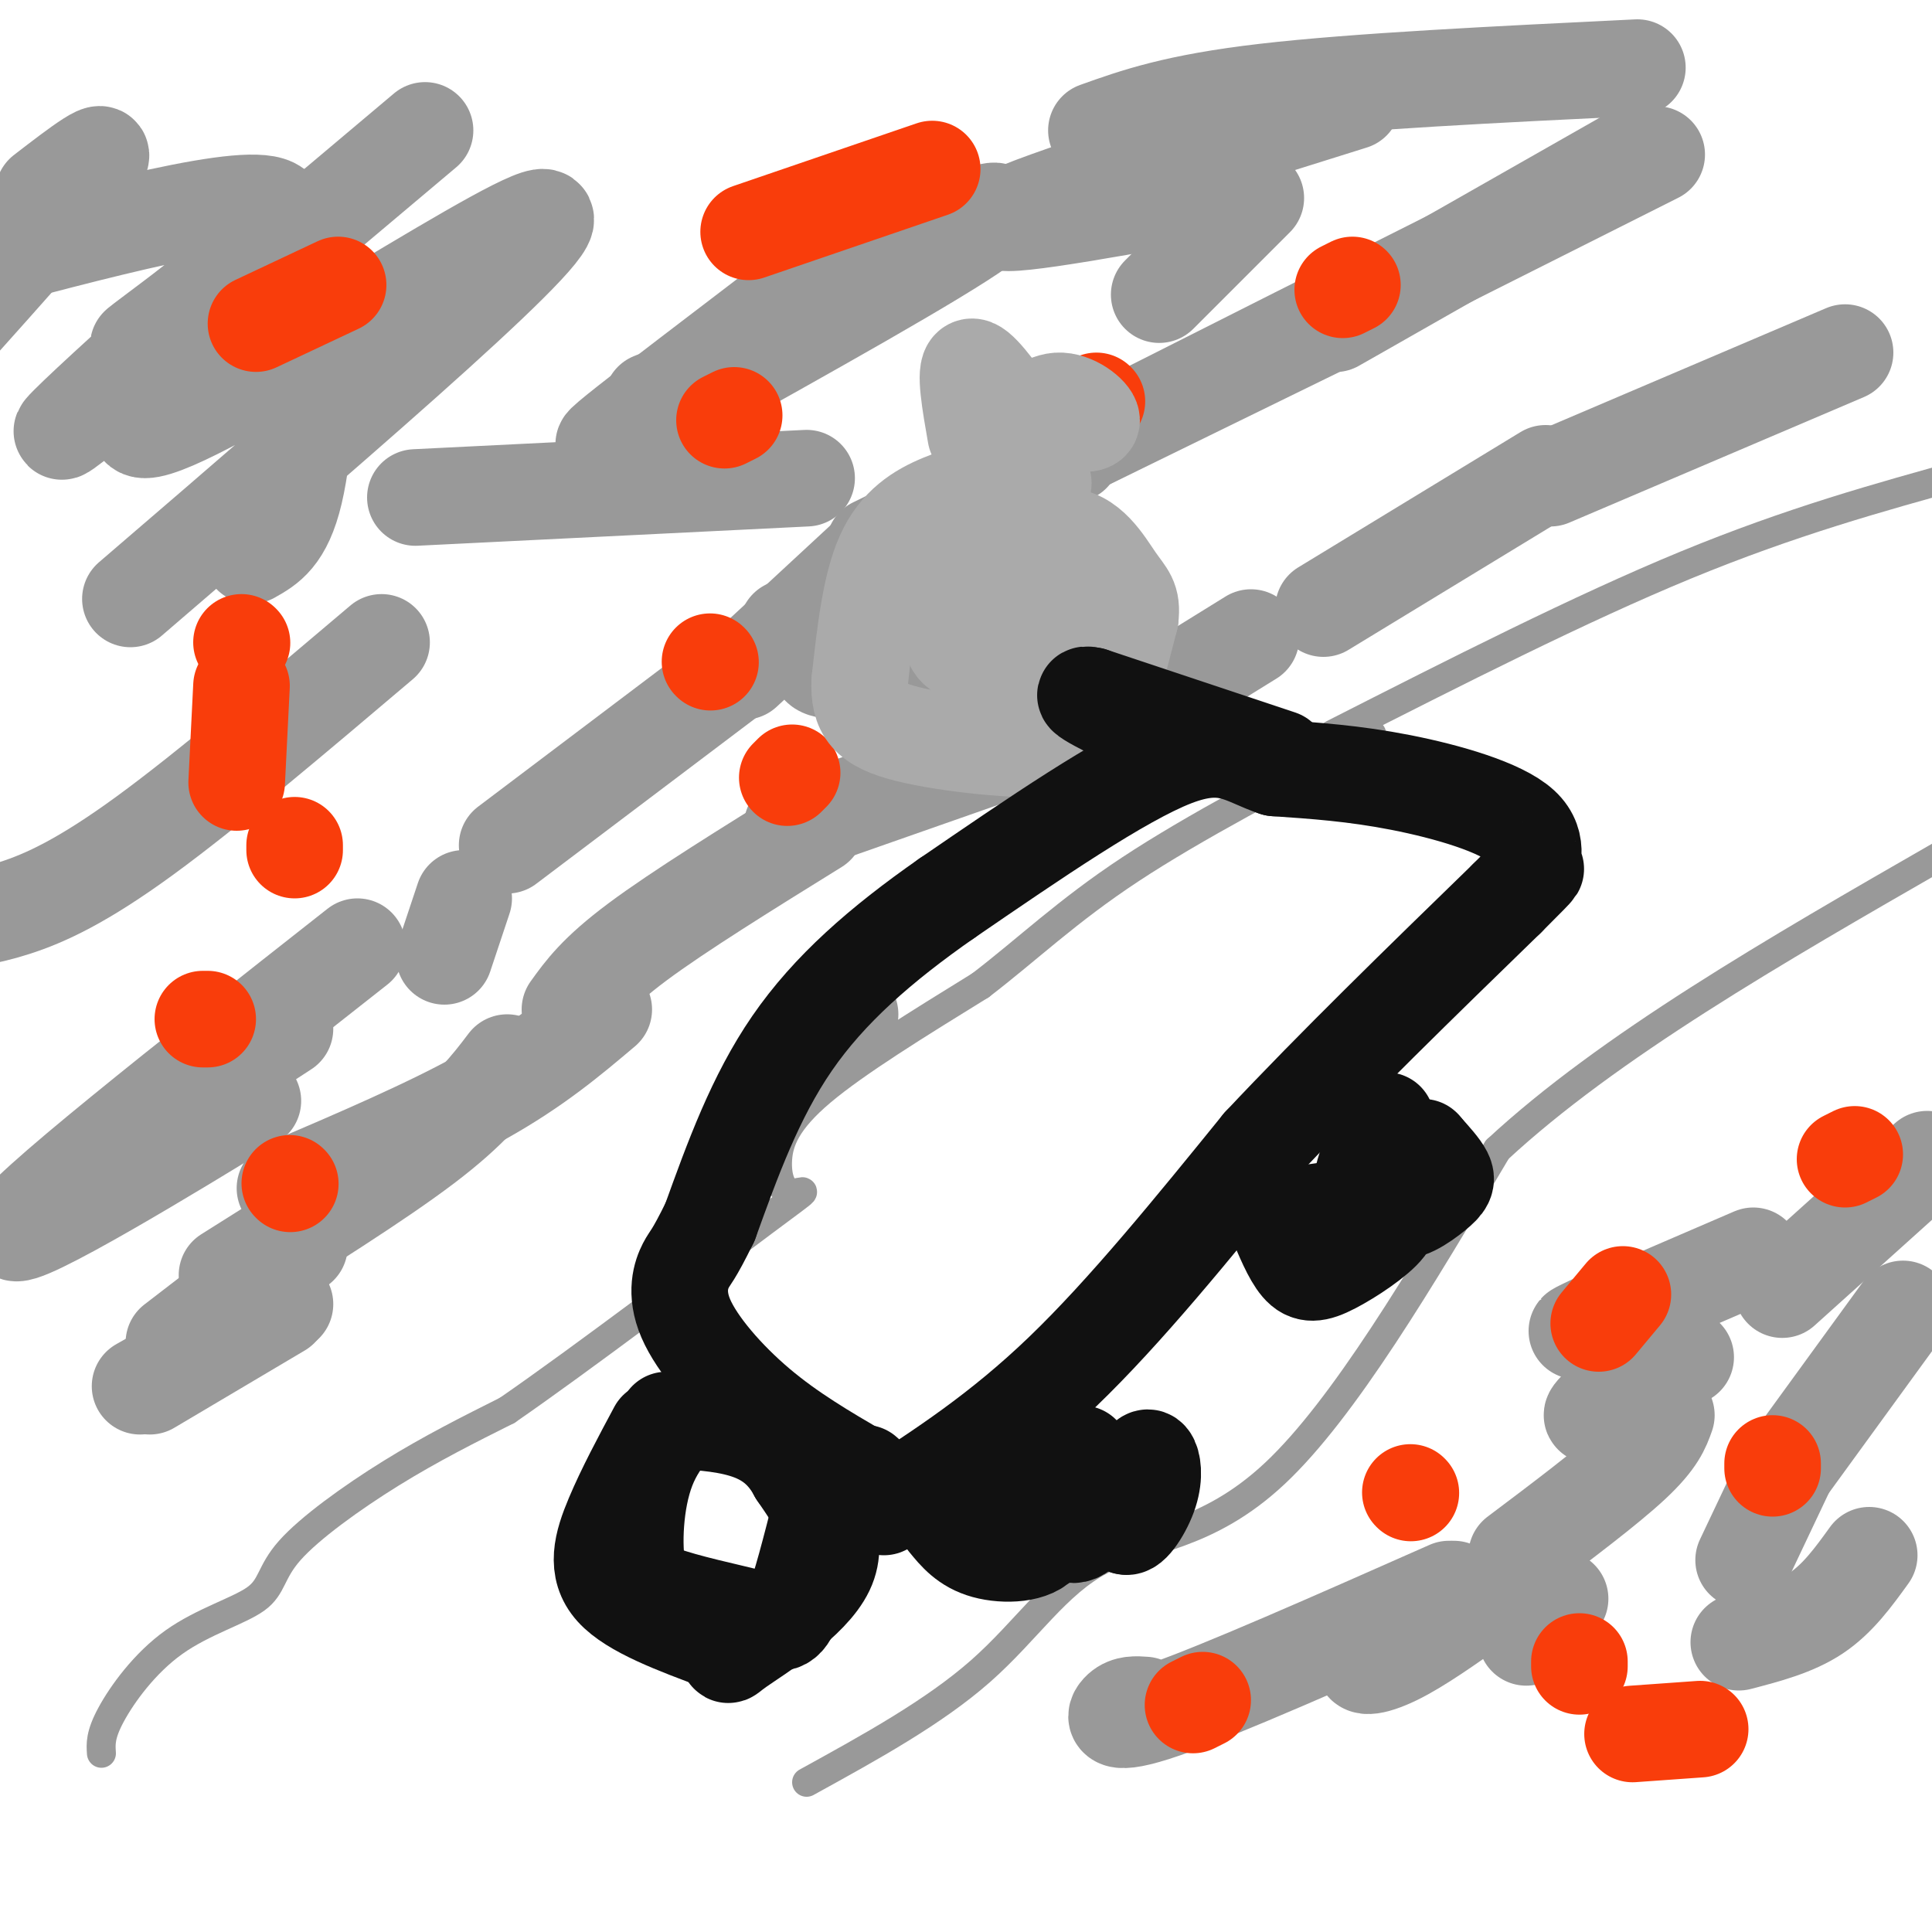 <svg viewBox='0 0 400 400' version='1.1' xmlns='http://www.w3.org/2000/svg' xmlns:xlink='http://www.w3.org/1999/xlink'><g fill='none' stroke='#999999' stroke-width='6' stroke-linecap='round' stroke-linejoin='round'><path d='M21,363c-0.133,-1.903 -0.267,-3.806 2,-8c2.267,-4.194 6.933,-10.679 13,-15c6.067,-4.321 13.533,-6.478 17,-9c3.467,-2.522 2.933,-5.410 7,-10c4.067,-4.590 12.733,-10.883 21,-16c8.267,-5.117 16.133,-9.059 24,-13'/><path d='M105,292c15.294,-10.553 41.529,-30.435 53,-39c11.471,-8.565 8.178,-5.811 6,-6c-2.178,-0.189 -3.240,-3.320 -3,-7c0.240,-3.680 1.783,-7.909 9,-14c7.217,-6.091 20.109,-14.046 33,-22'/><path d='M203,204c9.800,-7.511 17.800,-15.289 31,-24c13.200,-8.711 31.600,-18.356 50,-28'/><path d='M167,369c13.185,-7.256 26.369,-14.512 36,-23c9.631,-8.488 15.708,-18.208 25,-23c9.292,-4.792 21.798,-4.655 36,-18c14.202,-13.345 30.101,-40.173 46,-67'/><path d='M310,238c23.000,-21.333 57.500,-41.167 92,-61'/><path d='M276,152c25.583,-13.000 51.167,-26.000 73,-35c21.833,-9.000 39.917,-14.000 58,-19'/></g>
<g fill='none' stroke='#999999' stroke-width='20' stroke-linecap='round' stroke-linejoin='round'><path d='M79,133c-18.044,15.289 -36.089,30.578 -49,40c-12.911,9.422 -20.689,12.978 -27,15c-6.311,2.022 -11.156,2.511 -16,3'/><path d='M27,124c46.729,-40.155 93.458,-80.309 85,-79c-8.458,1.309 -72.102,44.083 -82,44c-9.898,-0.083 33.951,-43.022 33,-44c-0.951,-0.978 -46.700,40.006 -50,44c-3.300,3.994 35.850,-29.003 75,-62'/><path d='M38,65c-6.822,4.867 -13.644,9.733 -6,4c7.644,-5.733 29.756,-22.067 25,-26c-4.756,-3.933 -36.378,4.533 -68,13'/><path d='M9,40c7.250,-5.583 14.500,-11.167 11,-6c-3.500,5.167 -17.750,21.083 -32,37'/><path d='M65,60c-0.917,16.417 -1.833,32.833 -4,42c-2.167,9.167 -5.583,11.083 -9,13'/><path d='M167,57c7.786,-4.925 15.573,-9.850 3,0c-12.573,9.850 -45.504,34.475 -45,35c0.504,0.525 34.443,-23.051 56,-36c21.557,-12.949 30.730,-15.271 22,-9c-8.730,6.271 -35.365,21.136 -62,36'/><path d='M260,41c0.000,0.000 -20.000,20.000 -20,20'/><path d='M338,32c-24.750,14.083 -49.500,28.167 -58,33c-8.500,4.833 -0.750,0.417 7,-4'/><path d='M343,32c-52.417,26.333 -104.833,52.667 -125,63c-20.167,10.333 -8.083,4.667 4,-1'/><path d='M273,68c0.000,0.000 -92.000,45.000 -92,45'/><path d='M181,114c0.000,0.000 -27.000,25.000 -27,25'/><path d='M154,138c0.000,0.000 -49.000,37.000 -49,37'/><path d='M96,186c0.000,0.000 -4.000,12.000 -4,12'/><path d='M59,213c-9.250,6.000 -18.500,12.000 -23,16c-4.500,4.000 -4.250,6.000 -4,8'/><path d='M74,196c-35.533,27.956 -71.067,55.911 -71,59c0.067,3.089 35.733,-18.689 46,-25c10.267,-6.311 -4.867,2.844 -20,12'/><path d='M105,220c-3.667,4.833 -7.333,9.667 -17,17c-9.667,7.333 -25.333,17.167 -41,27'/><path d='M62,258c0.000,0.000 -26.000,20.000 -26,20'/><path d='M59,270c0.000,0.000 -30.000,17.000 -30,17'/><path d='M58,271c0.000,0.000 -27.000,16.000 -27,16'/><path d='M168,214c3.917,-1.917 7.833,-3.833 8,-4c0.167,-0.167 -3.417,1.417 -7,3'/><path d='M238,145c0.000,0.000 21.000,-13.000 21,-13'/><path d='M274,126c0.000,0.000 46.000,-28.000 46,-28'/><path d='M321,99c0.000,0.000 61.000,-26.000 61,-26'/><path d='M237,353c-1.800,-0.133 -3.600,-0.267 -5,1c-1.400,1.267 -2.400,3.933 9,0c11.400,-3.933 35.200,-14.467 59,-25'/><path d='M301,329c-7.889,5.667 -15.778,11.333 -18,14c-2.222,2.667 1.222,2.333 6,0c4.778,-2.333 10.889,-6.667 17,-11'/><path d='M349,281c-8.583,5.667 -17.167,11.333 -19,12c-1.833,0.667 3.083,-3.667 8,-8'/><path d='M363,260c-15.250,6.583 -30.500,13.167 -35,15c-4.500,1.833 1.750,-1.083 8,-4'/><path d='M399,240c0.000,0.000 -30.000,27.000 -30,27'/><path d='M394,271c0.000,0.000 -24.000,33.000 -24,33'/><path d='M370,304c0.000,0.000 -9.000,19.000 -9,19'/><path d='M387,322c-3.250,4.500 -6.500,9.000 -11,12c-4.500,3.000 -10.250,4.500 -16,6'/><path d='M59,246c15.000,-6.417 30.000,-12.833 41,-19c11.000,-6.167 18.000,-12.083 25,-18'/><path d='M118,209c2.750,-3.833 5.500,-7.667 14,-14c8.500,-6.333 22.750,-15.167 37,-24'/><path d='M164,171c0.000,0.000 77.000,-27.000 77,-27'/><path d='M216,139c-15.711,0.067 -31.422,0.133 -39,0c-7.578,-0.133 -7.022,-0.467 -8,-2c-0.978,-1.533 -3.489,-4.267 -6,-7'/><path d='M167,99c0.000,0.000 -81.000,4.000 -81,4'/><path d='M140,81c0.000,0.000 -5.000,2.000 -5,2'/><path d='M248,40c-22.667,4.083 -45.333,8.167 -40,5c5.333,-3.167 38.667,-13.583 72,-24'/><path d='M227,27c8.167,-2.917 16.333,-5.833 35,-8c18.667,-2.167 47.833,-3.583 77,-5'/><path d='M345,293c-0.917,2.583 -1.833,5.167 -7,10c-5.167,4.833 -14.583,11.917 -24,19'/><path d='M323,331c0.000,0.000 -7.000,8.000 -7,8'/></g>
<g fill='none' stroke='#F93D0B' stroke-width='20' stroke-linecap='round' stroke-linejoin='round'><path d='M53,67c0.000,0.000 17.000,-8.000 17,-8'/><path d='M155,48c0.000,0.000 38.000,-13.000 38,-13'/><path d='M152,86c0.000,0.000 -2.000,1.000 -2,1'/><path d='M50,133c0.000,0.000 0.100,0.100 0.1,0.1'/><path d='M50,142c0.000,0.000 -1.000,20.000 -1,20'/><path d='M61,175c0.000,0.000 0.000,1.000 0,1'/><path d='M42,211c0.000,0.000 1.000,0.000 1,0'/><path d='M147,137c0.000,0.000 0.100,0.100 0.1,0.1'/><path d='M227,83c0.000,0.000 0.100,0.100 0.1,0.1'/><path d='M278,60c0.000,0.000 2.000,-1.000 2,-1'/><path d='M164,160c0.000,0.000 -1.000,1.000 -1,1'/><path d='M60,245c0.000,0.000 0.100,0.100 0.1,0.1'/><path d='M249,352c0.000,0.000 -2.000,1.000 -2,1'/><path d='M292,309c0.000,0.000 0.100,0.100 0.1,0.1'/><path d='M331,274c0.000,0.000 5.000,-6.000 5,-6'/><path d='M382,240c0.000,0.000 2.000,-1.000 2,-1'/><path d='M367,303c0.000,0.000 0.000,1.000 0,1'/><path d='M327,344c0.000,0.000 0.000,1.000 0,1'/><path d='M338,359c0.000,0.000 14.000,-1.000 14,-1'/></g>
<g fill='none' stroke='#AAAAAA' stroke-width='20' stroke-linecap='round' stroke-linejoin='round'><path d='M202,90c-1.167,-6.667 -2.333,-13.333 -1,-14c1.333,-0.667 5.167,4.667 9,10'/><path d='M210,86c2.929,0.631 5.750,-2.792 9,-3c3.250,-0.208 6.929,2.798 7,4c0.071,1.202 -3.464,0.601 -7,0'/><path d='M219,87c-2.822,0.489 -6.378,1.711 -7,4c-0.622,2.289 1.689,5.644 4,9'/><path d='M209,100c-4.689,1.044 -9.378,2.089 -14,4c-4.622,1.911 -9.178,4.689 -12,11c-2.822,6.311 -3.911,16.156 -5,26'/><path d='M178,141c-0.244,6.265 1.646,8.927 10,11c8.354,2.073 23.172,3.558 31,3c7.828,-0.558 8.665,-3.159 10,-8c1.335,-4.841 3.167,-11.920 5,-19'/><path d='M234,128c0.504,-4.065 -0.736,-4.729 -3,-8c-2.264,-3.271 -5.551,-9.150 -11,-9c-5.449,0.150 -13.059,6.330 -17,10c-3.941,3.670 -4.214,4.832 -5,7c-0.786,2.168 -2.087,5.344 1,7c3.087,1.656 10.562,1.792 16,0c5.438,-1.792 8.839,-5.512 10,-9c1.161,-3.488 0.080,-6.744 -1,-10'/><path d='M224,116c-1.756,4.089 -5.644,19.311 -7,23c-1.356,3.689 -0.178,-4.156 1,-12'/></g>
<g fill='none' stroke='#111111' stroke-width='20' stroke-linecap='round' stroke-linejoin='round'><path d='M196,315c1.995,2.447 3.990,4.893 8,6c4.010,1.107 10.033,0.874 12,-2c1.967,-2.874 -0.124,-8.389 -2,-11c-1.876,-2.611 -3.536,-2.317 -5,-1c-1.464,1.317 -2.732,3.659 -4,6'/><path d='M264,252c1.659,4.018 3.317,8.035 5,10c1.683,1.965 3.389,1.877 7,0c3.611,-1.877 9.126,-5.544 11,-8c1.874,-2.456 0.107,-3.702 -3,-4c-3.107,-0.298 -7.553,0.351 -12,1'/><path d='M183,312c12.000,-7.750 24.000,-15.500 37,-28c13.000,-12.500 27.000,-29.750 41,-47'/><path d='M261,237c15.333,-16.333 33.167,-33.667 51,-51'/><path d='M312,186c8.828,-8.837 5.397,-5.431 5,-6c-0.397,-0.569 2.239,-5.115 -2,-9c-4.239,-3.885 -15.354,-7.110 -25,-9c-9.646,-1.890 -17.823,-2.445 -26,-3'/><path d='M264,159c-6.622,-2.200 -10.178,-6.200 -21,-2c-10.822,4.200 -28.911,16.600 -47,29'/><path d='M196,186c-13.667,9.533 -24.333,18.867 -32,30c-7.667,11.133 -12.333,24.067 -17,37'/><path d='M147,253c-3.590,7.338 -4.065,7.183 -5,9c-0.935,1.817 -2.329,5.604 0,11c2.329,5.396 8.380,12.399 15,18c6.620,5.601 13.810,9.801 21,14'/><path d='M178,305c3.667,2.333 2.333,1.167 1,0'/><path d='M151,291c-1.381,-0.875 -2.762,-1.750 -6,0c-3.238,1.750 -8.333,6.125 -11,13c-2.667,6.875 -2.905,16.250 -2,21c0.905,4.750 2.952,4.875 5,5'/><path d='M137,330c4.667,1.774 13.833,3.708 19,5c5.167,1.292 6.333,1.940 8,-2c1.667,-3.940 3.833,-12.470 6,-21'/><path d='M170,312c1.000,-3.500 0.500,-1.750 0,0'/><path d='M265,157c0.000,0.000 -39.000,-13.000 -39,-13'/><path d='M226,144c-4.500,-1.000 3.750,3.000 12,7'/><path d='M136,296c-3.311,6.178 -6.622,12.356 -9,18c-2.378,5.644 -3.822,10.756 0,15c3.822,4.244 12.911,7.622 22,11'/><path d='M149,340c3.167,2.643 0.083,3.750 4,1c3.917,-2.750 14.833,-9.357 18,-16c3.167,-6.643 -1.417,-13.321 -6,-20'/><path d='M165,305c-2.667,-5.022 -6.333,-7.578 -11,-9c-4.667,-1.422 -10.333,-1.711 -16,-2'/><path d='M287,232c-2.708,5.649 -5.416,11.298 -5,14c0.416,2.702 3.957,2.458 6,0c2.043,-2.458 2.589,-7.128 2,-6c-0.589,1.128 -2.312,8.055 -1,10c1.312,1.945 5.661,-1.092 8,-3c2.339,-1.908 2.668,-2.688 2,-4c-0.668,-1.312 -2.334,-3.156 -4,-5'/><path d='M295,238c-0.667,-0.833 -0.333,-0.417 0,0'/><path d='M224,301c-2.531,-0.761 -5.062,-1.522 -6,1c-0.938,2.522 -0.282,8.325 1,12c1.282,3.675 3.191,5.220 6,2c2.809,-3.220 6.517,-11.206 8,-12c1.483,-0.794 0.742,5.603 0,12'/><path d='M233,316c1.107,0.714 3.875,-3.500 5,-7c1.125,-3.500 0.607,-6.286 0,-7c-0.607,-0.714 -1.304,0.643 -2,2'/></g>
</svg>